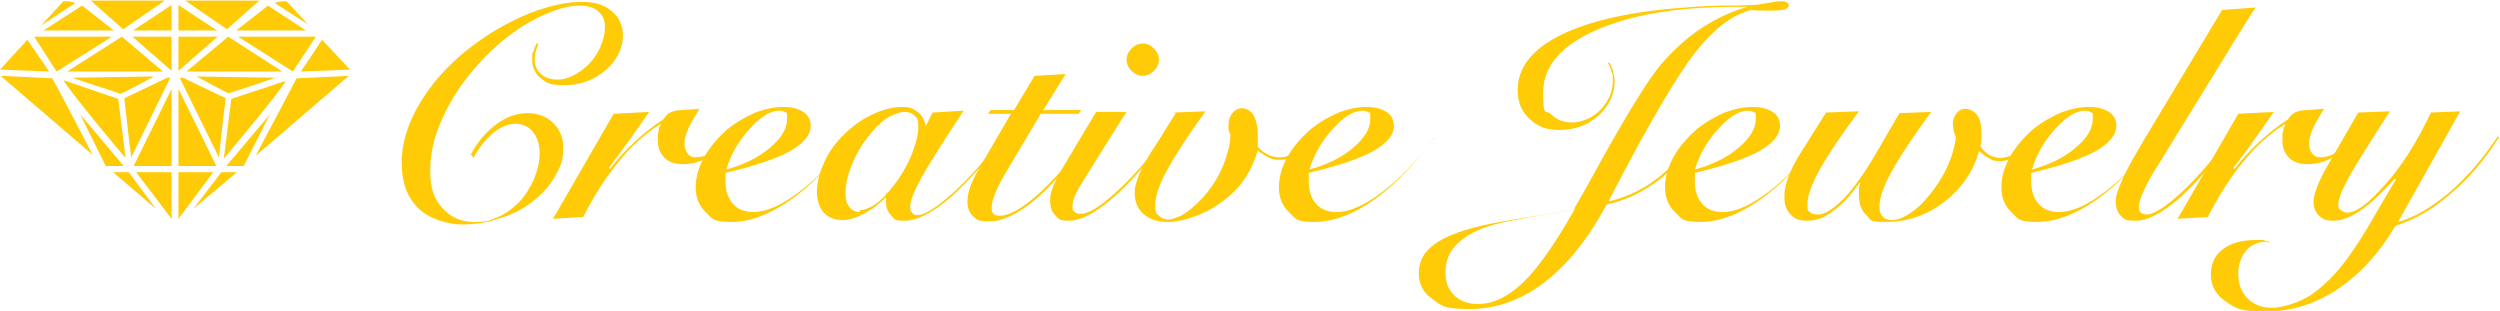 <svg xmlns="http://www.w3.org/2000/svg" id="Layer_1" viewBox="0 0 402.1 50"><defs><style>      .st0 {        fill: #ffcb06;      }    </style></defs><g><path class="st0" d="M44.6,12.5l-13-.2c2.1,1.1,4.8,2.6,5.2,2.7.4-.1,4.9-1.6,7.8-2.6Z"></path><polygon class="st0" points="30 11.5 45.4 11.5 36.7 5.9 30 11.5"></polygon><path class="st0" d="M36.3,15.8l-6.9-3.3h-.5l6.3,12.8c.2-1.4.7-6.6,1.1-9.5Z"></path><polygon class="st0" points="31.1 33.6 38.1 27.7 35.6 27.7 31.1 33.6"></polygon><polygon class="st0" points="34.8 26.7 28.7 14.3 28.7 26.7 34.8 26.7"></polygon><polygon class="st0" points="41.7 .1 29.8 .1 36.5 4.7 41.7 .1"></polygon><polygon class="st0" points="38.3 5.9 47.1 11.5 50.8 5.9 38.3 5.9"></polygon><path class="st0" d="M46,13l-8.8,2.9-1.2,9.6c1.5-1.8,8.5-10.1,10-12.5Z"></path><polygon class="st0" points="35 5.9 28.7 5.9 28.7 11.4 35 5.9"></polygon><polygon class="st0" points="34.9 4.9 28.7 .8 28.7 4.9 34.9 4.9"></polygon><polygon class="st0" points="34.3 27.7 28.7 27.7 28.7 35.2 34.3 27.7"></polygon><path class="st0" d="M49.7,4.1l-3.6-3.9h-.3c-1,0-1.4.2-1.6.3l5.6,3.6Z"></path><path class="st0" d="M41.3,24.9l14.8-12.7-8.4.4c-.4.8-4.8,9.1-6.5,12.3Z"></path><polygon class="st0" points="56.3 11.2 51.8 6.4 48.4 11.5 56.3 11.2"></polygon><polygon class="st0" points="36.4 26.7 39.2 26.7 43.4 18.4 36.4 26.7"></polygon><polygon class="st0" points="49.2 4.9 43.1 .9 38 4.9 49.2 4.9"></polygon><path class="st0" d="M12.1.5c-.2-.1-.6-.3-1.6-.3h-.3l-3.6,3.9L12.1.5Z"></path><path class="st0" d="M19,15.9l-8.8-3c1.5,2.4,8.5,10.8,10,12.5l-1.2-9.6Z"></path><polygon class="st0" points="18.2 27.7 25.1 33.6 20.7 27.7 18.2 27.7"></polygon><polygon class="st0" points="10.8 11.5 26.2 11.5 19.6 5.9 10.8 11.5"></polygon><polygon class="st0" points="4.4 6.4 0 11.2 7.9 11.5 4.4 6.4"></polygon><polygon class="st0" points="21.4 4.9 27.6 4.9 27.6 .8 21.4 4.9"></polygon><polygon class="st0" points="21.3 5.9 27.6 11.4 27.6 5.9 21.3 5.9"></polygon><polygon class="st0" points="21.5 26.7 27.6 26.7 27.6 14.3 21.5 26.7"></polygon><path class="st0" d="M24.6,12.3l-13,.2c2.9,1,7.4,2.4,7.8,2.6.3-.1,3.1-1.6,5.2-2.7Z"></path><polygon class="st0" points="19.9 26.7 12.9 18.4 17 26.7 19.9 26.7"></polygon><polygon class="st0" points="21.9 27.7 27.6 35.2 27.6 27.7 21.9 27.7"></polygon><polygon class="st0" points="26.5 .1 14.6 .1 19.8 4.7 26.5 .1"></polygon><path class="st0" d="M8.5,12.6L.1,12.2l14.8,12.7c-1.7-3.3-6-11.5-6.5-12.3Z"></path><polygon class="st0" points="18 5.9 5.5 5.9 9.1 11.5 18 5.9"></polygon><path class="st0" d="M20,15.8c.3,2.9.9,8,1.1,9.5l6.3-12.8h-.5l-6.9,3.3Z"></path><polygon class="st0" points="7 4.9 18.3 4.9 13.2 .9 7 4.9"></polygon></g><g><path class="st0" d="M76,25.1l-.3-.2c1.1-2.1,2.5-3.7,4.1-4.9,1.6-1.2,3.3-1.8,5-1.8s3.1.5,4.2,1.6,1.6,2.4,1.6,4.1-.4,2.9-1.3,4.4c-.8,1.5-2,2.8-3.5,4-1.5,1.2-3.3,2.2-5.4,2.8-2,.7-4.1,1-6.2,1s-5.3-.9-7-2.7c-1.8-1.8-2.6-4.2-2.6-7.3s1.1-6.7,3.3-10.1c2.2-3.5,5.2-6.6,9-9.3,2.8-2,5.6-3.5,8.6-4.7,3-1.1,5.7-1.7,8-1.7s3.7.5,4.9,1.5c1.2,1,1.8,2.3,1.8,4s-.9,3.9-2.8,5.5c-1.9,1.6-4.1,2.4-6.6,2.4s-2.9-.4-3.8-1.1c-.9-.7-1.4-1.7-1.4-3s0-.9.2-1.3c.1-.4.3-.9.5-1.3h.3c-.2.7-.4,1.1-.5,1.5,0,.3-.1.7-.1,1,0,1,.3,1.8,1,2.4.7.6,1.5.9,2.6.9s1.5-.2,2.3-.5c.8-.4,1.6-.9,2.3-1.5,1-.9,1.8-2,2.3-3.1.5-1.1.8-2.3.8-3.4s-.4-1.9-1.1-2.5c-.7-.6-1.7-.9-3-.9-1.9,0-4.2.7-6.8,2-2.6,1.3-5.1,3.1-7.4,5.3-3.1,3-5.5,6.1-7.2,9.5-1.7,3.3-2.6,6.5-2.6,9.6s.6,4.6,1.9,6.1c1.3,1.5,3,2.3,5.2,2.3s2.5-.3,3.8-.8c1.2-.5,2.3-1.3,3.3-2.3,1-1,1.8-2.3,2.5-3.8.6-1.5.9-2.9.9-4.2s-.4-2.6-1.1-3.4c-.7-.9-1.7-1.3-2.8-1.3s-2.4.5-3.6,1.5c-1.2,1-2.3,2.4-3.2,4.1Z"></path><path class="st0" d="M89,35.1l9.7-16.8,5.7-.3c-1.2,1.8-2.4,3.4-3.5,5-1.1,1.5-2.1,2.9-3,4l.2.2c1.2-1.6,2.6-3.1,4-4.4,1.4-1.3,2.9-2.5,4.6-3.6.3-.5.7-.9,1.1-1.1.4-.2,1.1-.4,2-.4l2.7-.2c-.8,1.3-1.4,2.3-1.8,3.2-.4.9-.6,1.7-.6,2.4s.2,1.2.5,1.6c.3.4.7.6,1.2.6.9,0,1.7-.2,2.5-.7.8-.5,1.6-1.2,2.4-2.2l.2.2c-.9,1.2-1.9,2.1-3.2,2.8-1.2.7-2.5,1-3.8,1s-2.3-.3-3-1c-.7-.7-1.1-1.6-1.1-2.8s0-1,.1-1.4c0-.4.2-.8.4-1.3-2.4,1.5-4.7,3.5-6.7,6-2.1,2.5-4,5.5-5.8,9l-5,.3Z"></path><path class="st0" d="M136.7,22.3c-3.1,4.3-6.3,7.6-9.6,9.9-3.3,2.3-6.5,3.5-9.5,3.5s-3-.5-4.1-1.6c-1.1-1-1.6-2.4-1.6-4s.5-3.3,1.4-4.9,2.2-3.1,3.8-4.5c1.4-1.1,2.8-1.9,4.4-2.6,1.6-.6,3.1-.9,4.5-.9s2.4.3,3.2.8c.8.5,1.2,1.3,1.2,2.2,0,1.5-1.1,2.8-3.3,4.1-2.2,1.2-5.7,2.4-10.4,3.5,0,0,0,.2,0,.4,0,.4,0,.8,0,1,0,1.5.4,2.7,1.2,3.6.8.9,1.9,1.3,3.3,1.3,2.1,0,4.5-1.1,7.3-3.2,2.8-2.1,5.6-5,8.3-8.7h.2ZM116.7,27.3c2.9-.8,5.2-1.9,7.1-3.5,1.9-1.6,2.8-3.1,2.8-4.7s-.1-.8-.3-1c-.2-.2-.6-.3-1-.3-1.3,0-2.9.9-4.6,2.8-1.8,1.9-3.1,4.1-3.9,6.7Z"></path><path class="st0" d="M143,31.2c-1.3,1.4-2.6,2.4-3.9,3.1-1.3.7-2.5,1.1-3.6,1.1s-2.3-.4-3-1.2c-.7-.8-1.1-1.9-1.1-3.3s.3-2.8,1-4.4c.6-1.5,1.5-2.9,2.7-4.2,1.4-1.5,3-2.8,4.8-3.7,1.8-.9,3.6-1.4,5.1-1.4s1.9.3,2.6.8c.7.5,1.1,1.3,1.3,2.3l1.1-2.2,5-.3c-3.5,5.3-5.8,8.9-6.9,11-1.1,2-1.7,3.5-1.7,4.4s.1.7.3,1c.2.3.5.4.9.4,1.1,0,3-1.2,5.6-3.5,2.6-2.3,5.4-5.5,8.3-9.4l.3.2c-4,5-7.2,8.5-9.7,10.5-2.5,2-4.7,3.1-6.6,3.1s-1.6-.3-2.2-.9-.8-1.3-.8-2.3,0-.4,0-.6c0-.2,0-.4.1-.7ZM138.3,33.8c.8,0,1.7-.4,2.7-1.1,1-.7,1.9-1.8,3-3.2,1.2-1.6,2.1-3.3,2.7-4.8.6-1.6,1-3,1-4.3s-.2-1.4-.6-1.8c-.4-.4-.9-.6-1.6-.6s-1.9.4-3,1.1c-1,.7-2.1,1.8-3.1,3.2-1.1,1.4-1.9,2.9-2.5,4.5-.6,1.5-.9,2.9-.9,4.2s.2,1.7.6,2.3c.4.5,1,.8,1.7.8Z"></path><path class="st0" d="M175.2,22.2c-3.2,4.4-6.1,7.7-8.8,10-2.7,2.2-5.1,3.4-7.2,3.4s-2-.3-2.7-.8c-.6-.6-.9-1.4-.9-2.4s.2-1.5.5-2.5c.4-1,.9-2,1.6-3.2l4.9-8.4h-3.7l.4-.6h3.8l3.3-5.5,5-.3-3.6,5.8h6.1l-.4.6h-6.1l-5.6,9.4c-.7,1.2-1.3,2.3-1.7,3.3-.4,1-.6,1.8-.6,2.4s.1.8.3,1c.2.2.5.3,1,.3,1.5,0,3.5-1.1,6.1-3.4,2.6-2.3,5.3-5.4,8-9.3l.3.2Z"></path><path class="st0" d="M187.6,22.2c-3.2,4.2-6.1,7.5-8.8,9.8-2.7,2.3-5,3.5-6.8,3.5s-1.7-.3-2.3-.9c-.6-.6-.8-1.4-.8-2.4s.2-1.4.5-2.2c.3-.8.8-1.8,1.4-2.8l5.5-9.2h4.9c0-.1-7.3,11.6-7.3,11.6-.5.8-.8,1.5-1.1,2.1-.2.6-.3,1.1-.3,1.6s.1.6.4.8c.2.2.5.3.9.3,1.2,0,3.1-1.1,5.6-3.4,2.5-2.2,5.2-5.3,8-9h.2ZM183.8,7c.7,0,1.3.3,1.8.8.5.5.8,1.1.8,1.8s-.3,1.3-.8,1.8-1.1.8-1.8.8-1.3-.3-1.8-.8c-.5-.5-.8-1.1-.8-1.8s.3-1.3.8-1.8c.5-.5,1.1-.8,1.8-.8Z"></path><path class="st0" d="M188.8,18.1l5.1-.2c-2.9,4-4.9,7.1-6.2,9.5-1.3,2.4-1.9,4.2-1.9,5.6s.2,1.3.6,1.7c.4.4.9.6,1.5.6s1.9-.4,3-1.2c1.1-.8,2.3-1.9,3.3-3.2,1.2-1.5,2.1-3.1,2.7-4.7.6-1.6,1-3.1,1-4.5-.1-.3-.2-.5-.3-.8,0-.2,0-.5,0-.7,0-.8.2-1.5.6-2,.4-.5,1-.8,1.6-.8s1.4.4,1.8,1.1c.4.7.7,1.8.7,3.1s0,.6,0,.9c0,.3,0,.7,0,1.1.5.6,1.1,1,1.7,1.3.6.3,1.2.4,1.8.4.9,0,1.8-.3,2.6-.8.8-.5,1.6-1.3,2.3-2.3h.3c-.6,1.2-1.4,2-2.3,2.6-.9.6-1.8.9-2.8.9s-1.3-.1-1.9-.4-1.2-.7-1.7-1.1c-.4,1.4-1,2.8-1.8,4.1-.8,1.3-1.8,2.4-3,3.4-1.4,1.2-3,2.2-4.8,2.9s-3.4,1.1-4.9,1.1-2.9-.4-3.9-1.3-1.4-2-1.4-3.5,1-3.9,3-7c.3-.4.5-.7.6-.9l3-4.8Z"></path><path class="st0" d="M230.5,22.3c-3.1,4.3-6.3,7.6-9.6,9.9-3.3,2.3-6.5,3.5-9.5,3.5s-3-.5-4.1-1.6c-1.1-1-1.6-2.4-1.6-4s.5-3.3,1.4-4.9,2.2-3.1,3.8-4.5c1.4-1.1,2.8-1.9,4.4-2.6,1.6-.6,3.1-.9,4.5-.9s2.4.3,3.2.8c.8.5,1.2,1.3,1.2,2.2,0,1.5-1.1,2.8-3.3,4.1-2.2,1.2-5.7,2.4-10.4,3.5,0,0,0,.2,0,.4,0,.4,0,.8,0,1,0,1.5.4,2.7,1.2,3.6.8.9,1.9,1.3,3.3,1.3,2.1,0,4.5-1.1,7.3-3.2,2.8-2.1,5.6-5,8.3-8.7h.2ZM210.5,27.3c2.9-.8,5.2-1.9,7.1-3.5,1.9-1.6,2.8-3.1,2.8-4.7s-.1-.8-.3-1c-.2-.2-.6-.3-1-.3-1.3,0-2.9.9-4.6,2.8-1.8,1.9-3.1,4.1-3.9,6.7Z"></path><path class="st0" d="M253.4,33.2c1-1.7,2.4-4.2,4.2-7.5,4.3-7.7,7.5-12.9,9.6-15.4,2-2.3,4.2-4.3,6.5-5.8,2.3-1.5,4.8-2.7,7.4-3.4h-1.9c-9.5,0-17,1.3-22.6,3.8-5.6,2.5-8.4,5.8-8.4,10s.4,2.6,1.3,3.5c.9.9,2,1.3,3.4,1.3s3.2-.7,4.5-2c1.3-1.4,2-2.9,2-4.6s0-1-.2-1.5c-.1-.5-.3-1-.6-1.5h.3c.3.6.5,1.1.6,1.6.1.5.2.9.2,1.4,0,2.1-.9,3.9-2.6,5.5-1.7,1.5-3.8,2.3-6.2,2.3s-3.6-.6-4.9-1.8c-1.3-1.2-1.9-2.7-1.9-4.6,0-3.6,2.3-6.6,7-8.9,4.7-2.3,11.4-3.8,20.1-4.4,2.1-.2,4.3-.3,6.7-.3,2.4,0,3.7-.1,4.1-.1.4,0,1.2-.1,2.2-.3,1-.2,1.8-.3,2.3-.3s.6,0,.9.2c.2.1.3.3.3.5s-.2.4-.6.6c-.4.1-1,.2-1.9.2s-1,0-1.6,0c-.6,0-1.2,0-1.9-.1-3,.7-6,3-9,6.8-3,3.8-7.7,11.8-14,24,2.6-.6,5.1-1.7,7.3-3.3,2.3-1.6,4.4-3.9,6.5-6.7l.2.2c-2,2.8-4.1,5.1-6.5,6.8-2.4,1.7-5,2.9-7.8,3.5-3,5.6-6.4,9.8-10.1,12.6-3.7,2.8-7.7,4.2-11.9,4.2s-4.5-.5-6-1.6c-1.5-1-2.2-2.4-2.2-4.2s.8-3.4,2.5-4.6c1.6-1.2,4.2-2.2,7.6-3,1.8-.4,4.4-.9,7.7-1.4s5.8-1,7.2-1.3ZM253.3,33.6c-1.4.3-3.5.7-6.4,1.2-2.9.5-5.1.9-6.5,1.3-2.6.7-4.5,1.7-5.9,3-1.4,1.3-2,2.9-2,4.7s.5,2.8,1.4,3.7c.9.9,2.2,1.4,3.8,1.4,2.5,0,4.9-1.2,7.3-3.5,2.4-2.3,5.2-6.3,8.3-11.8Z"></path><path class="st0" d="M292.6,22.3c-3.1,4.3-6.3,7.6-9.6,9.9-3.3,2.3-6.5,3.5-9.5,3.5s-3-.5-4.1-1.6c-1.1-1-1.6-2.4-1.6-4s.5-3.3,1.4-4.9,2.2-3.1,3.8-4.5c1.4-1.1,2.8-1.9,4.4-2.6,1.6-.6,3.1-.9,4.5-.9s2.4.3,3.2.8c.8.5,1.2,1.3,1.2,2.2,0,1.5-1.1,2.8-3.3,4.1-2.2,1.2-5.7,2.4-10.4,3.5,0,0,0,.2,0,.4,0,.4,0,.8,0,1,0,1.5.4,2.7,1.2,3.6.8.9,1.9,1.3,3.3,1.3,2.1,0,4.5-1.1,7.3-3.2,2.8-2.1,5.6-5,8.3-8.7h.2ZM272.5,27.3c2.9-.8,5.2-1.9,7.1-3.5,1.9-1.6,2.8-3.1,2.8-4.7s-.1-.8-.3-1c-.2-.2-.6-.3-1-.3-1.3,0-2.9.9-4.6,2.8-1.8,1.9-3.1,4.1-3.9,6.7Z"></path><path class="st0" d="M299.3,29.1c-1.5,2.2-3,3.8-4.4,4.8-1.4,1.1-2.8,1.6-4.2,1.6s-2.1-.3-2.7-1c-.7-.7-1-1.6-1-2.8s.2-2.1.7-3.4c.5-1.3,1.2-2.6,2.1-4l3.9-6.2,5.3-.2c-3,4-5.1,7.2-6.4,9.5-1.2,2.3-1.9,4.1-1.9,5.4s.1,1,.4,1.3c.3.3.7.4,1.3.4,1.1,0,2.5-.9,4.2-2.6,1.6-1.7,3.4-4.2,5.3-7.5l3.6-6.2,5.1-.2c-3,4.1-5.1,7.3-6.4,9.7-1.3,2.3-1.9,4.2-1.9,5.4s.2,1.3.5,1.7.8.6,1.5.6c.9,0,1.9-.4,3.2-1.3s2.4-2.1,3.5-3.6c1-1.3,1.8-2.7,2.4-4.1.6-1.4,1-2.9,1.2-4.3-.2-.4-.3-.8-.4-1.2,0-.3-.1-.7-.1-1,0-.7.2-1.2.6-1.7.4-.5.9-.7,1.4-.7s1.4.3,1.9,1c.5.7.7,1.7.7,2.9s0,.6,0,.9c0,.3,0,.7-.2,1.2.4.6.9,1,1.4,1.4.6.3,1.2.5,1.9.5s1.7-.3,2.5-.8c.8-.5,1.6-1.3,2.4-2.4l.3.2c-.8,1.2-1.6,2-2.5,2.6-.9.6-1.8.9-2.8.9s-1.2-.1-1.7-.4c-.6-.3-1.1-.7-1.7-1.2-.9,3.3-2.8,6-5.6,8.2-2.8,2.1-5.9,3.2-9.2,3.2s-2.5-.4-3.3-1.1-1.2-1.8-1.2-3.2,0-.6,0-1c0-.3.1-.7.2-1h-.1Z"></path><path class="st0" d="M346.7,22.3c-3.1,4.3-6.3,7.6-9.6,9.9-3.3,2.3-6.5,3.5-9.5,3.5s-3-.5-4.1-1.6c-1.1-1-1.6-2.4-1.6-4s.5-3.3,1.4-4.9,2.2-3.1,3.8-4.5c1.4-1.1,2.8-1.9,4.4-2.6,1.6-.6,3.1-.9,4.5-.9s2.4.3,3.2.8c.8.5,1.2,1.3,1.2,2.2,0,1.5-1.1,2.8-3.3,4.1-2.2,1.2-5.7,2.4-10.4,3.5,0,0,0,.2,0,.4,0,.4,0,.8,0,1,0,1.5.4,2.7,1.2,3.6.8.9,1.9,1.3,3.3,1.3,2.1,0,4.5-1.1,7.3-3.2,2.8-2.1,5.6-5,8.3-8.7h.2ZM326.7,27.3c2.9-.8,5.2-1.9,7.1-3.5,1.9-1.6,2.8-3.1,2.8-4.7s-.1-.8-.3-1c-.2-.2-.6-.3-1-.3-1.3,0-2.9.9-4.6,2.8-1.8,1.9-3.1,4.1-3.9,6.7Z"></path><path class="st0" d="M359,22.1c-3,4.2-5.9,7.5-8.6,9.9-2.7,2.3-5,3.5-6.9,3.5s-1.8-.3-2.4-.8c-.5-.5-.8-1.3-.8-2.3s.4-2,1.1-3.6,1.9-3.7,3.5-6.4l12.5-20.8,5.4-.4c-.9,1.3-2.1,3.3-3.8,6l-.9,1.5-10.9,17.7c-1.1,1.7-1.9,3.1-2.4,4.3-.5,1.1-.8,2-.8,2.5s.1.8.3,1c.2.2.6.3,1,.3,1.1,0,3-1.2,5.5-3.5,2.5-2.3,5.1-5.3,7.8-9h.3Z"></path><path class="st0" d="M350.3,35.1l9.7-16.8,5.7-.3c-1.2,1.8-2.4,3.4-3.5,5-1.1,1.5-2.1,2.9-3,4l.2.2c1.2-1.6,2.6-3.1,4-4.4,1.4-1.3,2.9-2.5,4.6-3.6.3-.5.7-.9,1.1-1.1.4-.2,1.1-.4,2-.4l2.7-.2c-.8,1.3-1.4,2.3-1.8,3.2-.4.9-.6,1.7-.6,2.4s.2,1.2.5,1.6c.3.4.7.6,1.2.6.9,0,1.7-.2,2.5-.7.8-.5,1.6-1.2,2.4-2.2l.2.2c-.9,1.2-1.9,2.1-3.2,2.8-1.2.7-2.5,1-3.8,1s-2.3-.3-3-1c-.7-.7-1.1-1.6-1.1-2.8s0-1,.1-1.4c0-.4.2-.8.4-1.3-2.4,1.5-4.7,3.5-6.7,6-2.1,2.5-4,5.5-5.8,9l-5,.3Z"></path><path class="st0" d="M365.1,38.9c-.1,0-.3,0-.4,0-.1,0-.3,0-.4,0-1.2,0-2.3.5-3.1,1.5-.8,1-1.2,2.2-1.2,3.7s.5,2.9,1.5,3.9c1,1,2.3,1.5,3.9,1.5s4.1-.7,6.2-2c2.1-1.4,4.1-3.4,6-6,1.3-1.8,2.8-4.1,4.5-7.1,1.7-2.9,2.8-4.8,3.3-5.6h-.3c-1.8,2-3.5,3.7-5.2,4.9-1.7,1.2-3.2,1.8-4.6,1.8s-1.7-.3-2.3-.8c-.6-.6-.9-1.3-.9-2.3s.8-3.3,2.4-6c.2-.3.3-.5.4-.7l4.4-7.6,5.1-.2c-3.1,4.8-5.3,8.3-6.5,10.4-1.2,2.2-1.8,3.7-1.8,4.5s.1.8.4,1,.6.4,1,.4c1.5,0,3.5-1.5,6.2-4.6,2.7-3,5.1-6.9,7.3-11.5l4.7-.2-10,17.8c2.6-.7,5.3-2.3,8.2-4.7,2.8-2.4,5.4-5.4,7.8-9h.3c-2.4,3.8-5.1,6.9-8,9.3-2.9,2.5-5.8,4.1-8.7,5-2.6,4.4-5.7,7.8-9.3,10.2-3.6,2.4-7.5,3.6-11.6,3.6s-4.8-.5-6.4-1.6c-1.6-1.1-2.4-2.5-2.4-4.3s.6-3.1,1.9-4.1c1.3-1,3.1-1.5,5.3-1.5s.9,0,1.7.2c.1,0,.3,0,.3,0v.3Z"></path></g></svg>
